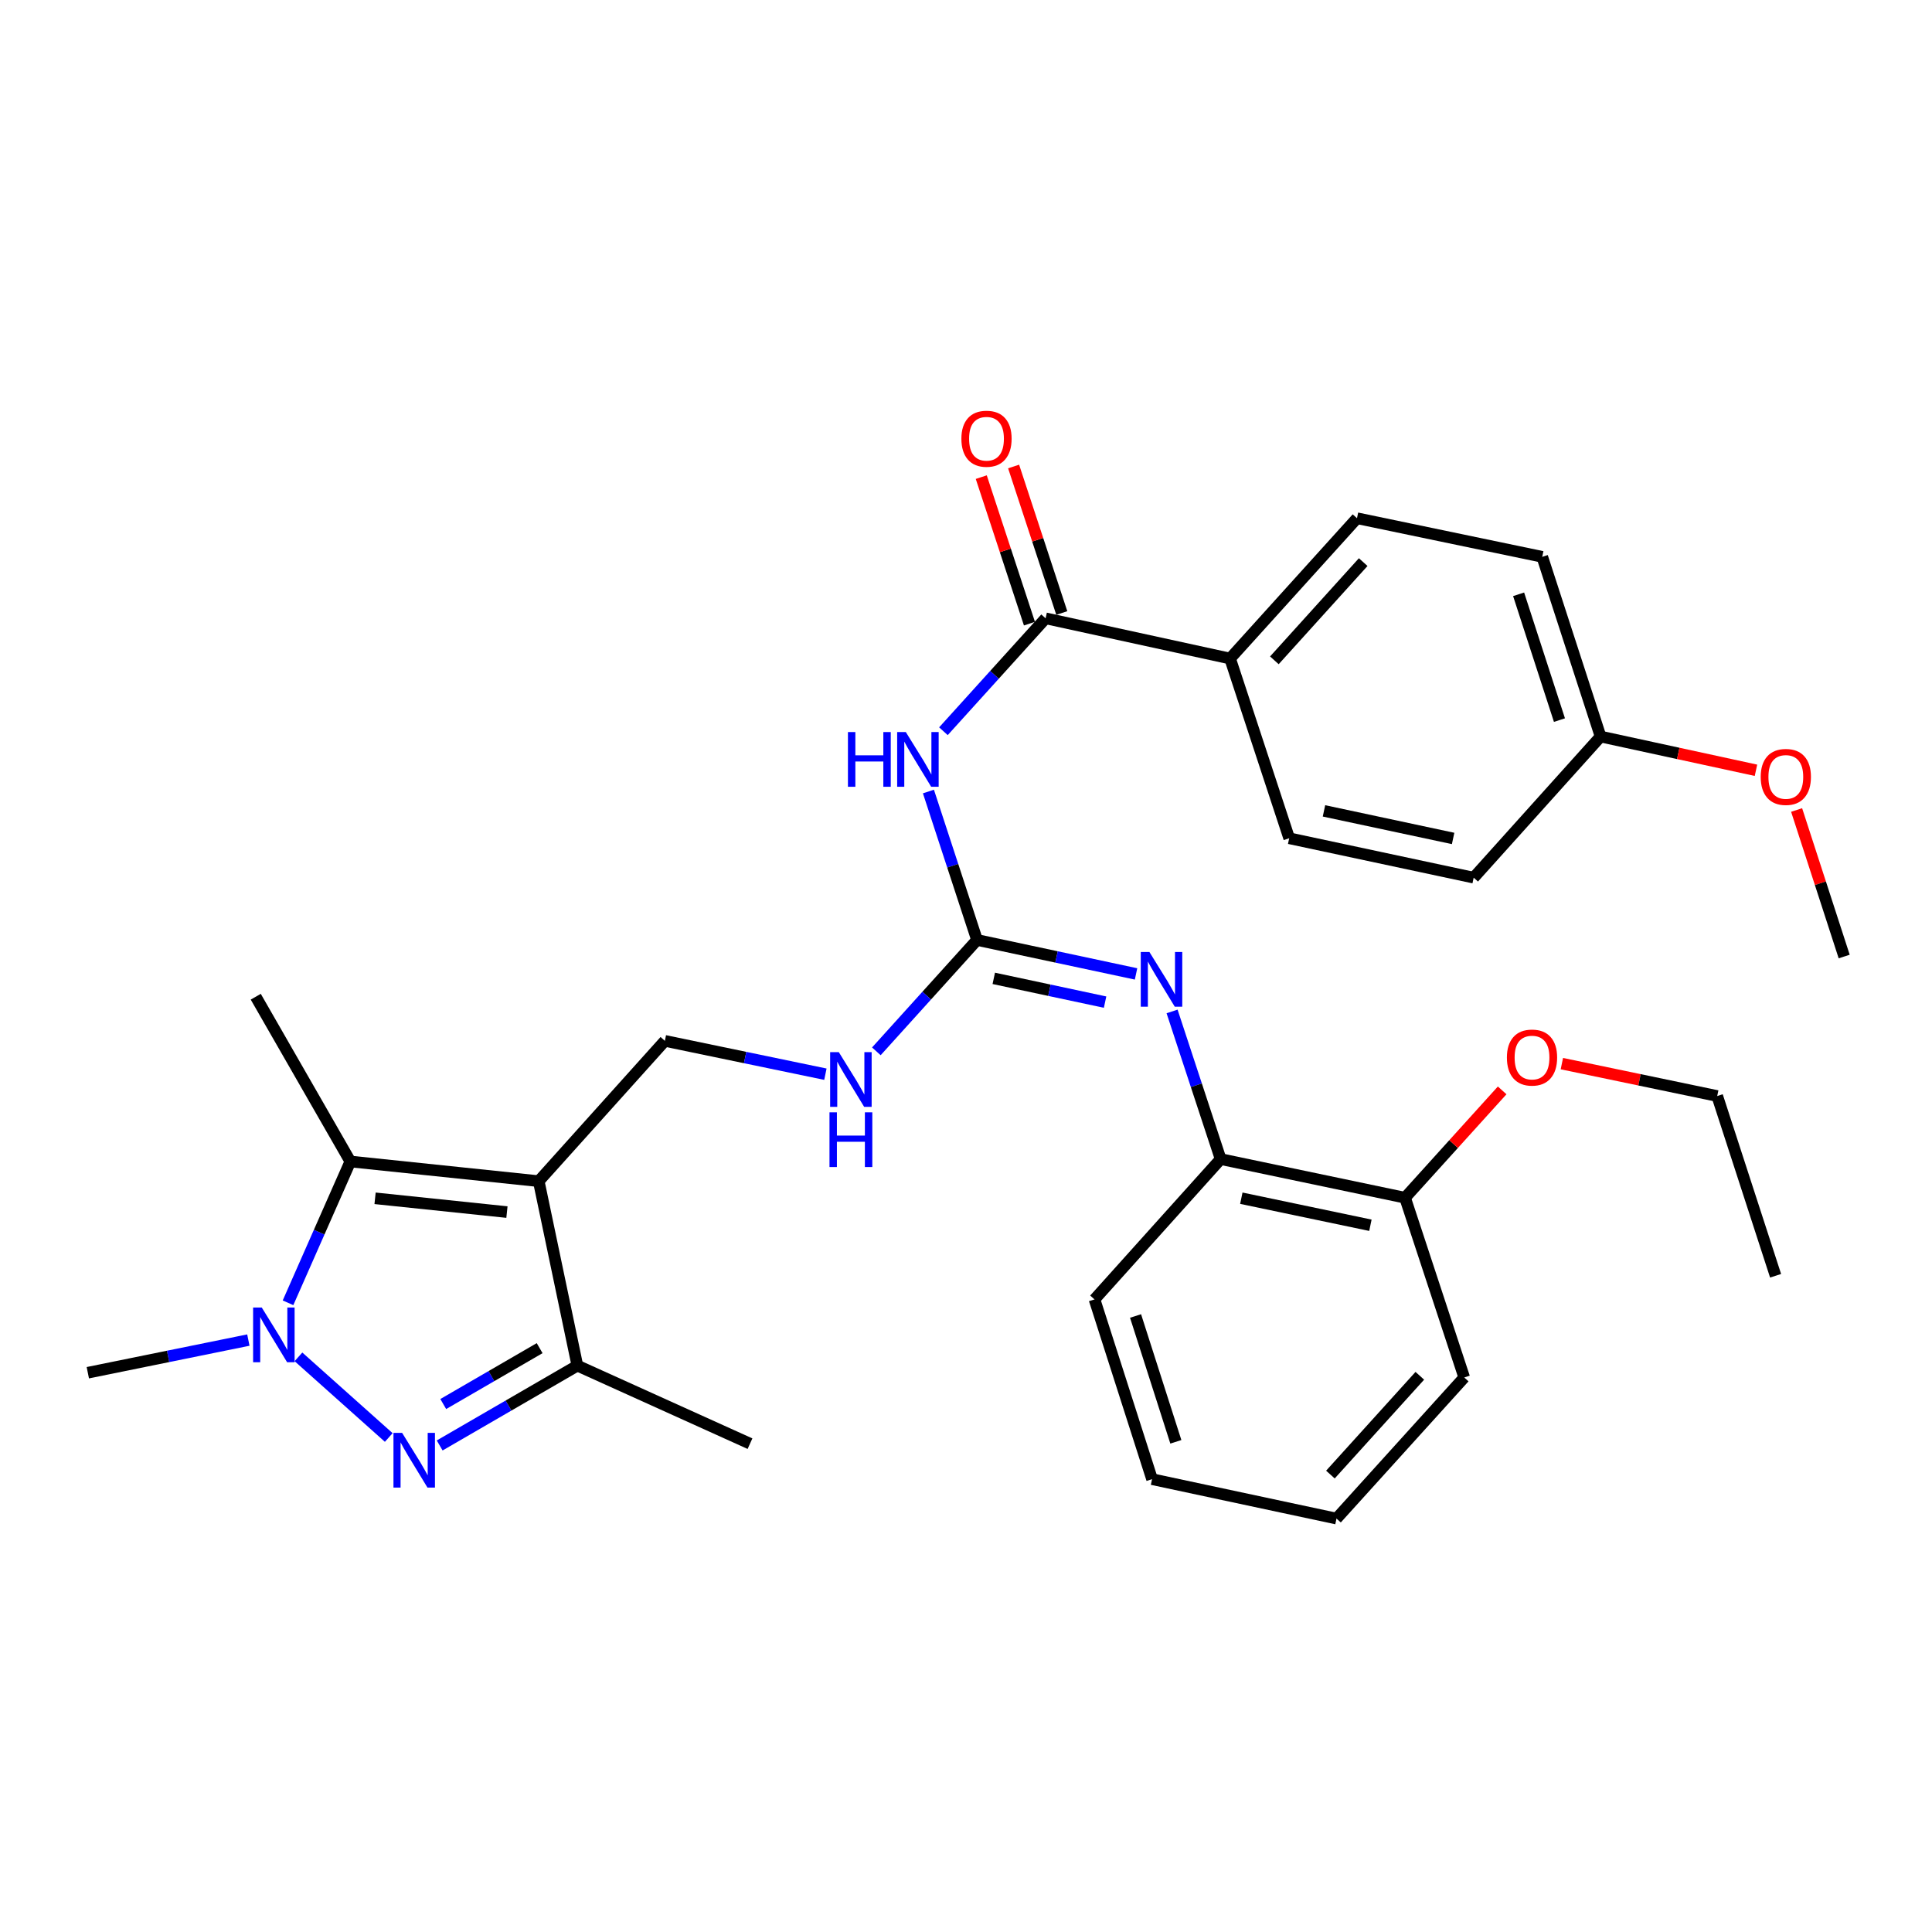 <?xml version='1.0' encoding='iso-8859-1'?>
<svg version='1.1' baseProfile='full'
              xmlns='http://www.w3.org/2000/svg'
                      xmlns:rdkit='http://www.rdkit.org/xml'
                      xmlns:xlink='http://www.w3.org/1999/xlink'
                  xml:space='preserve'
width='1000px' height='1000px' viewBox='0 0 1000 1000'>
<!-- END OF HEADER -->
<rect style='opacity:1.0;fill:#FFFFFF;stroke:none' width='1000' height='1000' x='0' y='0'> </rect>
<path class='bond-2' d='M 278.846,611.368 L 181.34,601.186' style='fill:none;fill-rule:evenodd;stroke:#000000;stroke-width:6px;stroke-linecap:butt;stroke-linejoin:miter;stroke-opacity:1' />
<path class='bond-2' d='M 262.39,627.369 L 194.136,620.241' style='fill:none;fill-rule:evenodd;stroke:#000000;stroke-width:6px;stroke-linecap:butt;stroke-linejoin:miter;stroke-opacity:1' />
<path class='bond-3' d='M 278.846,611.368 L 298.849,706.847' style='fill:none;fill-rule:evenodd;stroke:#000000;stroke-width:6px;stroke-linecap:butt;stroke-linejoin:miter;stroke-opacity:1' />
<path class='bond-8' d='M 278.846,611.368 L 344.131,538.75' style='fill:none;fill-rule:evenodd;stroke:#000000;stroke-width:6px;stroke-linecap:butt;stroke-linejoin:miter;stroke-opacity:1' />
<path class='bond-0' d='M 227.575,748.169 L 263.212,727.508' style='fill:none;fill-rule:evenodd;stroke:#0000FF;stroke-width:6px;stroke-linecap:butt;stroke-linejoin:miter;stroke-opacity:1' />
<path class='bond-0' d='M 263.212,727.508 L 298.849,706.847' style='fill:none;fill-rule:evenodd;stroke:#000000;stroke-width:6px;stroke-linecap:butt;stroke-linejoin:miter;stroke-opacity:1' />
<path class='bond-0' d='M 229.426,726.725 L 254.373,712.262' style='fill:none;fill-rule:evenodd;stroke:#0000FF;stroke-width:6px;stroke-linecap:butt;stroke-linejoin:miter;stroke-opacity:1' />
<path class='bond-0' d='M 254.373,712.262 L 279.319,697.799' style='fill:none;fill-rule:evenodd;stroke:#000000;stroke-width:6px;stroke-linecap:butt;stroke-linejoin:miter;stroke-opacity:1' />
<path class='bond-31' d='M 201.219,744.046 L 154.48,702.308' style='fill:none;fill-rule:evenodd;stroke:#0000FF;stroke-width:6px;stroke-linecap:butt;stroke-linejoin:miter;stroke-opacity:1' />
<path class='bond-1' d='M 149.075,674.325 L 165.208,637.755' style='fill:none;fill-rule:evenodd;stroke:#0000FF;stroke-width:6px;stroke-linecap:butt;stroke-linejoin:miter;stroke-opacity:1' />
<path class='bond-1' d='M 165.208,637.755 L 181.34,601.186' style='fill:none;fill-rule:evenodd;stroke:#000000;stroke-width:6px;stroke-linecap:butt;stroke-linejoin:miter;stroke-opacity:1' />
<path class='bond-16' d='M 128.55,693.621 L 87.002,702.07' style='fill:none;fill-rule:evenodd;stroke:#0000FF;stroke-width:6px;stroke-linecap:butt;stroke-linejoin:miter;stroke-opacity:1' />
<path class='bond-16' d='M 87.002,702.07 L 45.455,710.519' style='fill:none;fill-rule:evenodd;stroke:#000000;stroke-width:6px;stroke-linecap:butt;stroke-linejoin:miter;stroke-opacity:1' />
<path class='bond-18' d='M 181.34,601.186 L 132.377,515.898' style='fill:none;fill-rule:evenodd;stroke:#000000;stroke-width:6px;stroke-linecap:butt;stroke-linejoin:miter;stroke-opacity:1' />
<path class='bond-21' d='M 298.849,706.847 L 388.199,747.244' style='fill:none;fill-rule:evenodd;stroke:#000000;stroke-width:6px;stroke-linecap:butt;stroke-linejoin:miter;stroke-opacity:1' />
<path class='bond-4' d='M 480.553,409.692 L 493.13,448.109' style='fill:none;fill-rule:evenodd;stroke:#0000FF;stroke-width:6px;stroke-linecap:butt;stroke-linejoin:miter;stroke-opacity:1' />
<path class='bond-4' d='M 493.13,448.109 L 505.708,486.526' style='fill:none;fill-rule:evenodd;stroke:#000000;stroke-width:6px;stroke-linecap:butt;stroke-linejoin:miter;stroke-opacity:1' />
<path class='bond-6' d='M 488.314,378.486 L 514.762,349.265' style='fill:none;fill-rule:evenodd;stroke:#0000FF;stroke-width:6px;stroke-linecap:butt;stroke-linejoin:miter;stroke-opacity:1' />
<path class='bond-6' d='M 514.762,349.265 L 541.209,320.044' style='fill:none;fill-rule:evenodd;stroke:#000000;stroke-width:6px;stroke-linecap:butt;stroke-linejoin:miter;stroke-opacity:1' />
<path class='bond-5' d='M 505.708,486.526 L 479.653,515.348' style='fill:none;fill-rule:evenodd;stroke:#000000;stroke-width:6px;stroke-linecap:butt;stroke-linejoin:miter;stroke-opacity:1' />
<path class='bond-5' d='M 479.653,515.348 L 453.597,544.17' style='fill:none;fill-rule:evenodd;stroke:#0000FF;stroke-width:6px;stroke-linecap:butt;stroke-linejoin:miter;stroke-opacity:1' />
<path class='bond-7' d='M 505.708,486.526 L 546.862,495.311' style='fill:none;fill-rule:evenodd;stroke:#000000;stroke-width:6px;stroke-linecap:butt;stroke-linejoin:miter;stroke-opacity:1' />
<path class='bond-7' d='M 546.862,495.311 L 588.016,504.097' style='fill:none;fill-rule:evenodd;stroke:#0000FF;stroke-width:6px;stroke-linecap:butt;stroke-linejoin:miter;stroke-opacity:1' />
<path class='bond-7' d='M 514.375,506.397 L 543.183,512.546' style='fill:none;fill-rule:evenodd;stroke:#000000;stroke-width:6px;stroke-linecap:butt;stroke-linejoin:miter;stroke-opacity:1' />
<path class='bond-7' d='M 543.183,512.546 L 571.991,518.696' style='fill:none;fill-rule:evenodd;stroke:#0000FF;stroke-width:6px;stroke-linecap:butt;stroke-linejoin:miter;stroke-opacity:1' />
<path class='bond-11' d='M 541.209,320.044 L 636.689,340.859' style='fill:none;fill-rule:evenodd;stroke:#000000;stroke-width:6px;stroke-linecap:butt;stroke-linejoin:miter;stroke-opacity:1' />
<path class='bond-12' d='M 549.58,317.292 L 537.111,279.375' style='fill:none;fill-rule:evenodd;stroke:#000000;stroke-width:6px;stroke-linecap:butt;stroke-linejoin:miter;stroke-opacity:1' />
<path class='bond-12' d='M 537.111,279.375 L 524.643,241.459' style='fill:none;fill-rule:evenodd;stroke:#FF0000;stroke-width:6px;stroke-linecap:butt;stroke-linejoin:miter;stroke-opacity:1' />
<path class='bond-12' d='M 532.839,322.797 L 520.37,284.88' style='fill:none;fill-rule:evenodd;stroke:#000000;stroke-width:6px;stroke-linecap:butt;stroke-linejoin:miter;stroke-opacity:1' />
<path class='bond-12' d='M 520.37,284.88 L 507.901,246.964' style='fill:none;fill-rule:evenodd;stroke:#FF0000;stroke-width:6px;stroke-linecap:butt;stroke-linejoin:miter;stroke-opacity:1' />
<path class='bond-10' d='M 606.661,523.519 L 619.232,561.731' style='fill:none;fill-rule:evenodd;stroke:#0000FF;stroke-width:6px;stroke-linecap:butt;stroke-linejoin:miter;stroke-opacity:1' />
<path class='bond-10' d='M 619.232,561.731 L 631.803,599.942' style='fill:none;fill-rule:evenodd;stroke:#000000;stroke-width:6px;stroke-linecap:butt;stroke-linejoin:miter;stroke-opacity:1' />
<path class='bond-9' d='M 344.131,538.75 L 385.678,547.376' style='fill:none;fill-rule:evenodd;stroke:#000000;stroke-width:6px;stroke-linecap:butt;stroke-linejoin:miter;stroke-opacity:1' />
<path class='bond-9' d='M 385.678,547.376 L 427.225,556.002' style='fill:none;fill-rule:evenodd;stroke:#0000FF;stroke-width:6px;stroke-linecap:butt;stroke-linejoin:miter;stroke-opacity:1' />
<path class='bond-13' d='M 631.803,599.942 L 727.253,619.945' style='fill:none;fill-rule:evenodd;stroke:#000000;stroke-width:6px;stroke-linecap:butt;stroke-linejoin:miter;stroke-opacity:1' />
<path class='bond-13' d='M 642.506,620.191 L 709.321,634.193' style='fill:none;fill-rule:evenodd;stroke:#000000;stroke-width:6px;stroke-linecap:butt;stroke-linejoin:miter;stroke-opacity:1' />
<path class='bond-24' d='M 631.803,599.942 L 566.509,672.57' style='fill:none;fill-rule:evenodd;stroke:#000000;stroke-width:6px;stroke-linecap:butt;stroke-linejoin:miter;stroke-opacity:1' />
<path class='bond-14' d='M 636.689,340.859 L 702.375,268.232' style='fill:none;fill-rule:evenodd;stroke:#000000;stroke-width:6px;stroke-linecap:butt;stroke-linejoin:miter;stroke-opacity:1' />
<path class='bond-14' d='M 659.612,341.786 L 705.592,290.947' style='fill:none;fill-rule:evenodd;stroke:#000000;stroke-width:6px;stroke-linecap:butt;stroke-linejoin:miter;stroke-opacity:1' />
<path class='bond-15' d='M 636.689,340.859 L 667.285,433.881' style='fill:none;fill-rule:evenodd;stroke:#000000;stroke-width:6px;stroke-linecap:butt;stroke-linejoin:miter;stroke-opacity:1' />
<path class='bond-22' d='M 727.253,619.945 L 752.386,592.164' style='fill:none;fill-rule:evenodd;stroke:#000000;stroke-width:6px;stroke-linecap:butt;stroke-linejoin:miter;stroke-opacity:1' />
<path class='bond-22' d='M 752.386,592.164 L 777.52,564.383' style='fill:none;fill-rule:evenodd;stroke:#FF0000;stroke-width:6px;stroke-linecap:butt;stroke-linejoin:miter;stroke-opacity:1' />
<path class='bond-25' d='M 727.253,619.945 L 757.879,712.976' style='fill:none;fill-rule:evenodd;stroke:#000000;stroke-width:6px;stroke-linecap:butt;stroke-linejoin:miter;stroke-opacity:1' />
<path class='bond-20' d='M 702.375,268.232 L 798.265,288.214' style='fill:none;fill-rule:evenodd;stroke:#000000;stroke-width:6px;stroke-linecap:butt;stroke-linejoin:miter;stroke-opacity:1' />
<path class='bond-19' d='M 667.285,433.881 L 762.774,454.275' style='fill:none;fill-rule:evenodd;stroke:#000000;stroke-width:6px;stroke-linecap:butt;stroke-linejoin:miter;stroke-opacity:1' />
<path class='bond-19' d='M 685.289,419.706 L 752.132,433.982' style='fill:none;fill-rule:evenodd;stroke:#000000;stroke-width:6px;stroke-linecap:butt;stroke-linejoin:miter;stroke-opacity:1' />
<path class='bond-17' d='M 828.46,381.236 L 762.774,454.275' style='fill:none;fill-rule:evenodd;stroke:#000000;stroke-width:6px;stroke-linecap:butt;stroke-linejoin:miter;stroke-opacity:1' />
<path class='bond-23' d='M 828.46,381.236 L 868.674,389.967' style='fill:none;fill-rule:evenodd;stroke:#000000;stroke-width:6px;stroke-linecap:butt;stroke-linejoin:miter;stroke-opacity:1' />
<path class='bond-23' d='M 868.674,389.967 L 908.888,398.697' style='fill:none;fill-rule:evenodd;stroke:#FF0000;stroke-width:6px;stroke-linecap:butt;stroke-linejoin:miter;stroke-opacity:1' />
<path class='bond-33' d='M 828.46,381.236 L 798.265,288.214' style='fill:none;fill-rule:evenodd;stroke:#000000;stroke-width:6px;stroke-linecap:butt;stroke-linejoin:miter;stroke-opacity:1' />
<path class='bond-33' d='M 807.169,372.724 L 786.032,307.609' style='fill:none;fill-rule:evenodd;stroke:#000000;stroke-width:6px;stroke-linecap:butt;stroke-linejoin:miter;stroke-opacity:1' />
<path class='bond-26' d='M 808.417,550.529 L 848.623,558.914' style='fill:none;fill-rule:evenodd;stroke:#FF0000;stroke-width:6px;stroke-linecap:butt;stroke-linejoin:miter;stroke-opacity:1' />
<path class='bond-26' d='M 848.623,558.914 L 888.83,567.3' style='fill:none;fill-rule:evenodd;stroke:#000000;stroke-width:6px;stroke-linecap:butt;stroke-linejoin:miter;stroke-opacity:1' />
<path class='bond-27' d='M 929.926,419.257 L 942.236,457.175' style='fill:none;fill-rule:evenodd;stroke:#FF0000;stroke-width:6px;stroke-linecap:butt;stroke-linejoin:miter;stroke-opacity:1' />
<path class='bond-27' d='M 942.236,457.175 L 954.545,495.093' style='fill:none;fill-rule:evenodd;stroke:#000000;stroke-width:6px;stroke-linecap:butt;stroke-linejoin:miter;stroke-opacity:1' />
<path class='bond-29' d='M 566.509,672.57 L 596.302,765.612' style='fill:none;fill-rule:evenodd;stroke:#000000;stroke-width:6px;stroke-linecap:butt;stroke-linejoin:miter;stroke-opacity:1' />
<path class='bond-29' d='M 587.761,681.152 L 608.617,746.281' style='fill:none;fill-rule:evenodd;stroke:#000000;stroke-width:6px;stroke-linecap:butt;stroke-linejoin:miter;stroke-opacity:1' />
<path class='bond-32' d='M 757.879,712.976 L 691.771,786.015' style='fill:none;fill-rule:evenodd;stroke:#000000;stroke-width:6px;stroke-linecap:butt;stroke-linejoin:miter;stroke-opacity:1' />
<path class='bond-32' d='M 734.896,712.106 L 688.621,763.234' style='fill:none;fill-rule:evenodd;stroke:#000000;stroke-width:6px;stroke-linecap:butt;stroke-linejoin:miter;stroke-opacity:1' />
<path class='bond-28' d='M 888.83,567.3 L 919.044,660.332' style='fill:none;fill-rule:evenodd;stroke:#000000;stroke-width:6px;stroke-linecap:butt;stroke-linejoin:miter;stroke-opacity:1' />
<path class='bond-30' d='M 596.302,765.612 L 691.771,786.015' style='fill:none;fill-rule:evenodd;stroke:#000000;stroke-width:6px;stroke-linecap:butt;stroke-linejoin:miter;stroke-opacity:1' />
<path  class='atom-1' d='M 208.134 741.651
L 217.414 756.651
Q 218.334 758.131, 219.814 760.811
Q 221.294 763.491, 221.374 763.651
L 221.374 741.651
L 225.134 741.651
L 225.134 769.971
L 221.254 769.971
L 211.294 753.571
Q 210.134 751.651, 208.894 749.451
Q 207.694 747.251, 207.334 746.571
L 207.334 769.971
L 203.654 769.971
L 203.654 741.651
L 208.134 741.651
' fill='#0000FF'/>
<path  class='atom-2' d='M 135.487 676.777
L 144.767 691.777
Q 145.687 693.257, 147.167 695.937
Q 148.647 698.617, 148.727 698.777
L 148.727 676.777
L 152.487 676.777
L 152.487 705.097
L 148.607 705.097
L 138.647 688.697
Q 137.487 686.777, 136.247 684.577
Q 135.047 682.377, 134.687 681.697
L 134.687 705.097
L 131.007 705.097
L 131.007 676.777
L 135.487 676.777
' fill='#0000FF'/>
<path  class='atom-5' d='M 438.892 378.913
L 442.732 378.913
L 442.732 390.953
L 457.212 390.953
L 457.212 378.913
L 461.052 378.913
L 461.052 407.233
L 457.212 407.233
L 457.212 394.153
L 442.732 394.153
L 442.732 407.233
L 438.892 407.233
L 438.892 378.913
' fill='#0000FF'/>
<path  class='atom-5' d='M 468.852 378.913
L 478.132 393.913
Q 479.052 395.393, 480.532 398.073
Q 482.012 400.753, 482.092 400.913
L 482.092 378.913
L 485.852 378.913
L 485.852 407.233
L 481.972 407.233
L 472.012 390.833
Q 470.852 388.913, 469.612 386.713
Q 468.412 384.513, 468.052 383.833
L 468.052 407.233
L 464.372 407.233
L 464.372 378.913
L 468.852 378.913
' fill='#0000FF'/>
<path  class='atom-8' d='M 594.937 492.751
L 604.217 507.751
Q 605.137 509.231, 606.617 511.911
Q 608.097 514.591, 608.177 514.751
L 608.177 492.751
L 611.937 492.751
L 611.937 521.071
L 608.057 521.071
L 598.097 504.671
Q 596.937 502.751, 595.697 500.551
Q 594.497 498.351, 594.137 497.671
L 594.137 521.071
L 590.457 521.071
L 590.457 492.751
L 594.937 492.751
' fill='#0000FF'/>
<path  class='atom-10' d='M 434.163 544.583
L 443.443 559.583
Q 444.363 561.063, 445.843 563.743
Q 447.323 566.423, 447.403 566.583
L 447.403 544.583
L 451.163 544.583
L 451.163 572.903
L 447.283 572.903
L 437.323 556.503
Q 436.163 554.583, 434.923 552.383
Q 433.723 550.183, 433.363 549.503
L 433.363 572.903
L 429.683 572.903
L 429.683 544.583
L 434.163 544.583
' fill='#0000FF'/>
<path  class='atom-10' d='M 429.343 575.735
L 433.183 575.735
L 433.183 587.775
L 447.663 587.775
L 447.663 575.735
L 451.503 575.735
L 451.503 604.055
L 447.663 604.055
L 447.663 590.975
L 433.183 590.975
L 433.183 604.055
L 429.343 604.055
L 429.343 575.735
' fill='#0000FF'/>
<path  class='atom-13' d='M 497.613 227.083
Q 497.613 220.283, 500.973 216.483
Q 504.333 212.683, 510.613 212.683
Q 516.893 212.683, 520.253 216.483
Q 523.613 220.283, 523.613 227.083
Q 523.613 233.963, 520.213 237.883
Q 516.813 241.763, 510.613 241.763
Q 504.373 241.763, 500.973 237.883
Q 497.613 234.003, 497.613 227.083
M 510.613 238.563
Q 514.933 238.563, 517.253 235.683
Q 519.613 232.763, 519.613 227.083
Q 519.613 221.523, 517.253 218.723
Q 514.933 215.883, 510.613 215.883
Q 506.293 215.883, 503.933 218.683
Q 501.613 221.483, 501.613 227.083
Q 501.613 232.803, 503.933 235.683
Q 506.293 238.563, 510.613 238.563
' fill='#FF0000'/>
<path  class='atom-23' d='M 779.969 547.387
Q 779.969 540.587, 783.329 536.787
Q 786.689 532.987, 792.969 532.987
Q 799.249 532.987, 802.609 536.787
Q 805.969 540.587, 805.969 547.387
Q 805.969 554.267, 802.569 558.187
Q 799.169 562.067, 792.969 562.067
Q 786.729 562.067, 783.329 558.187
Q 779.969 554.307, 779.969 547.387
M 792.969 558.867
Q 797.289 558.867, 799.609 555.987
Q 801.969 553.067, 801.969 547.387
Q 801.969 541.827, 799.609 539.027
Q 797.289 536.187, 792.969 536.187
Q 788.649 536.187, 786.289 538.987
Q 783.969 541.787, 783.969 547.387
Q 783.969 553.107, 786.289 555.987
Q 788.649 558.867, 792.969 558.867
' fill='#FF0000'/>
<path  class='atom-24' d='M 911.341 402.132
Q 911.341 395.332, 914.701 391.532
Q 918.061 387.732, 924.341 387.732
Q 930.621 387.732, 933.981 391.532
Q 937.341 395.332, 937.341 402.132
Q 937.341 409.012, 933.941 412.932
Q 930.541 416.812, 924.341 416.812
Q 918.101 416.812, 914.701 412.932
Q 911.341 409.052, 911.341 402.132
M 924.341 413.612
Q 928.661 413.612, 930.981 410.732
Q 933.341 407.812, 933.341 402.132
Q 933.341 396.572, 930.981 393.772
Q 928.661 390.932, 924.341 390.932
Q 920.021 390.932, 917.661 393.732
Q 915.341 396.532, 915.341 402.132
Q 915.341 407.852, 917.661 410.732
Q 920.021 413.612, 924.341 413.612
' fill='#FF0000'/>
</svg>
